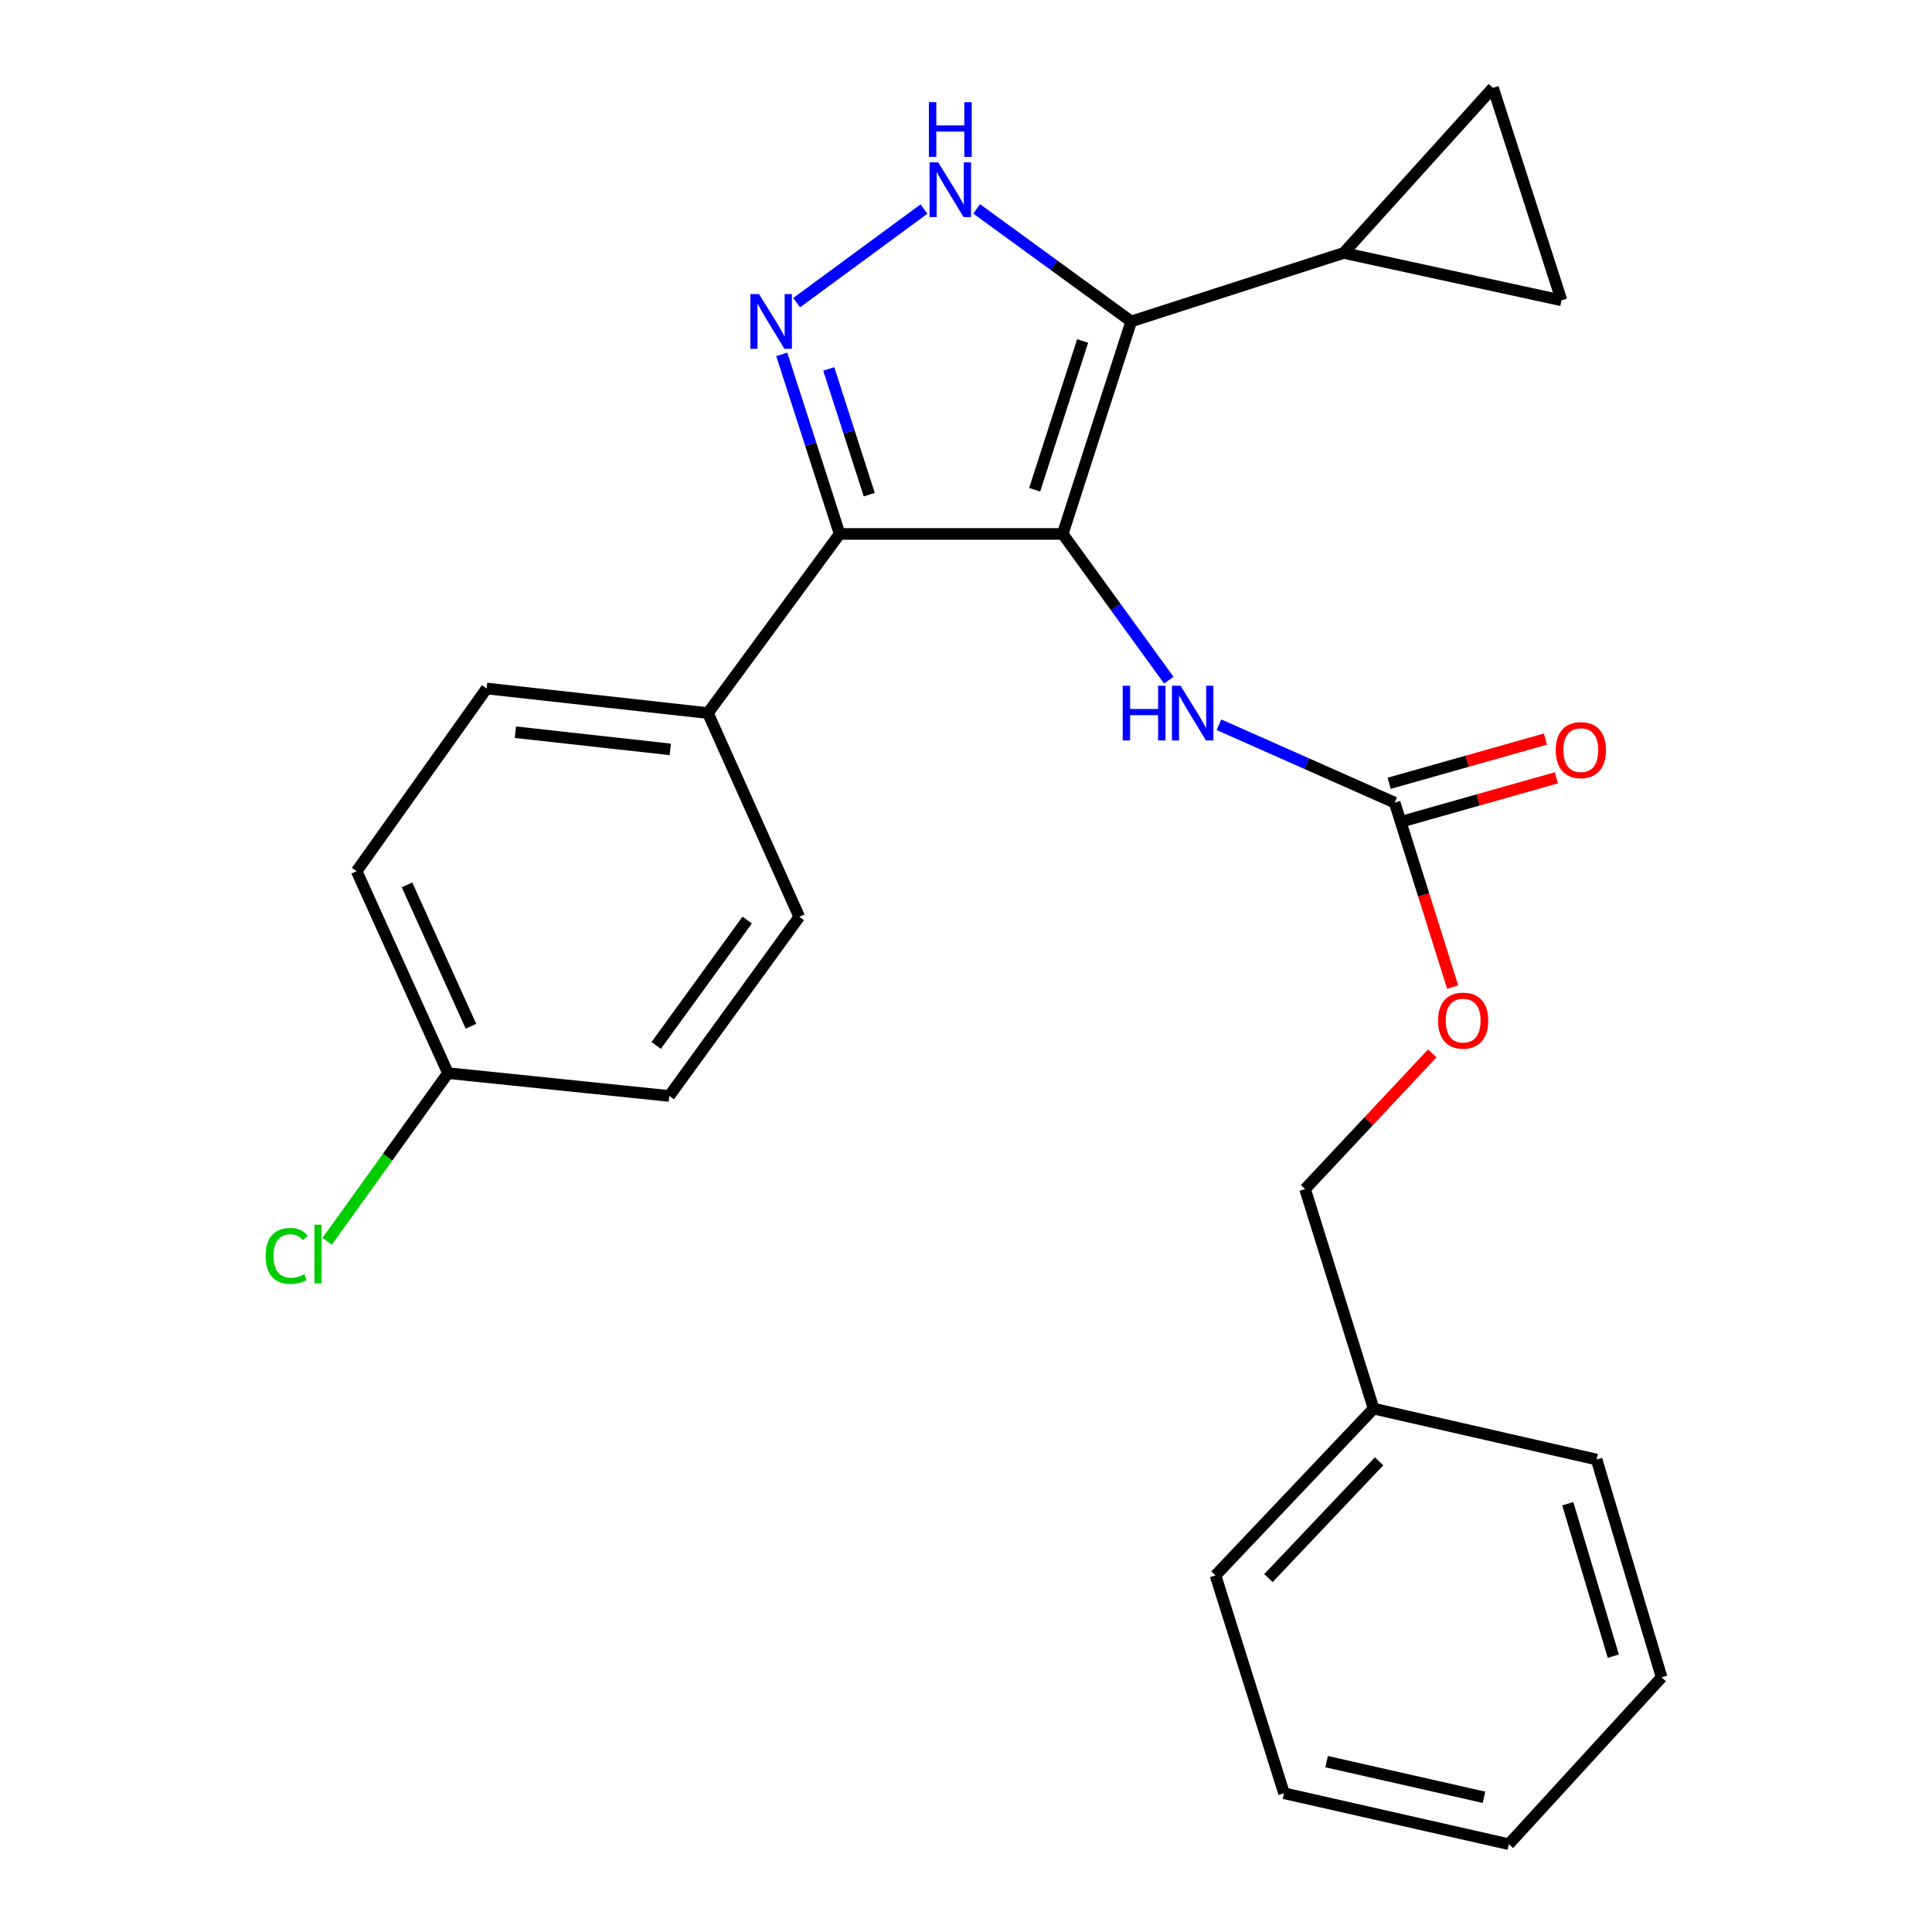 <?xml version='1.0' encoding='iso-8859-1'?>
<svg version='1.1' baseProfile='full'
              xmlns='http://www.w3.org/2000/svg'
                      xmlns:rdkit='http://www.rdkit.org/xml'
                      xmlns:xlink='http://www.w3.org/1999/xlink'
                  xml:space='preserve'
width='1000px' height='1000px' viewBox='0 0 1000 1000'>
<!-- END OF HEADER -->
<rect style='opacity:1.0;fill:#FFFFFF;stroke:none' width='1000' height='1000' x='0' y='0'> </rect>
<path class='bond-0' d='M 434.596,276.367 L 366.414,369.087' style='fill:none;fill-rule:evenodd;stroke:#000000;stroke-width:6px;stroke-linecap:butt;stroke-linejoin:miter;stroke-opacity:1' />
<path class='bond-1' d='M 434.596,276.367 L 550.058,276.367' style='fill:none;fill-rule:evenodd;stroke:#000000;stroke-width:6px;stroke-linecap:butt;stroke-linejoin:miter;stroke-opacity:1' />
<path class='bond-2' d='M 434.596,276.367 L 419.618,229.892' style='fill:none;fill-rule:evenodd;stroke:#000000;stroke-width:6px;stroke-linecap:butt;stroke-linejoin:miter;stroke-opacity:1' />
<path class='bond-2' d='M 419.618,229.892 L 404.64,183.417' style='fill:none;fill-rule:evenodd;stroke:#0000FF;stroke-width:6px;stroke-linecap:butt;stroke-linejoin:miter;stroke-opacity:1' />
<path class='bond-2' d='M 449.932,256.034 L 439.447,223.502' style='fill:none;fill-rule:evenodd;stroke:#000000;stroke-width:6px;stroke-linecap:butt;stroke-linejoin:miter;stroke-opacity:1' />
<path class='bond-2' d='M 439.447,223.502 L 428.962,190.969' style='fill:none;fill-rule:evenodd;stroke:#0000FF;stroke-width:6px;stroke-linecap:butt;stroke-linejoin:miter;stroke-opacity:1' />
<path class='bond-3' d='M 550.058,276.367 L 585.51,166.368' style='fill:none;fill-rule:evenodd;stroke:#000000;stroke-width:6px;stroke-linecap:butt;stroke-linejoin:miter;stroke-opacity:1' />
<path class='bond-3' d='M 535.547,253.477 L 560.363,176.477' style='fill:none;fill-rule:evenodd;stroke:#000000;stroke-width:6px;stroke-linecap:butt;stroke-linejoin:miter;stroke-opacity:1' />
<path class='bond-4' d='M 550.058,276.367 L 577.517,314.215' style='fill:none;fill-rule:evenodd;stroke:#000000;stroke-width:6px;stroke-linecap:butt;stroke-linejoin:miter;stroke-opacity:1' />
<path class='bond-4' d='M 577.517,314.215 L 604.976,352.063' style='fill:none;fill-rule:evenodd;stroke:#0000FF;stroke-width:6px;stroke-linecap:butt;stroke-linejoin:miter;stroke-opacity:1' />
<path class='bond-5' d='M 585.51,166.368 L 545.511,137.241' style='fill:none;fill-rule:evenodd;stroke:#000000;stroke-width:6px;stroke-linecap:butt;stroke-linejoin:miter;stroke-opacity:1' />
<path class='bond-5' d='M 545.511,137.241 L 505.512,108.115' style='fill:none;fill-rule:evenodd;stroke:#0000FF;stroke-width:6px;stroke-linecap:butt;stroke-linejoin:miter;stroke-opacity:1' />
<path class='bond-6' d='M 585.51,166.368 L 695.509,130.928' style='fill:none;fill-rule:evenodd;stroke:#000000;stroke-width:6px;stroke-linecap:butt;stroke-linejoin:miter;stroke-opacity:1' />
<path class='bond-7' d='M 478.259,108.198 L 412.34,156.666' style='fill:none;fill-rule:evenodd;stroke:#0000FF;stroke-width:6px;stroke-linecap:butt;stroke-linejoin:miter;stroke-opacity:1' />
<path class='bond-8' d='M 741.335,545.239 L 708.422,580.345' style='fill:none;fill-rule:evenodd;stroke:#FF0000;stroke-width:6px;stroke-linecap:butt;stroke-linejoin:miter;stroke-opacity:1' />
<path class='bond-8' d='M 708.422,580.345 L 675.509,615.451' style='fill:none;fill-rule:evenodd;stroke:#000000;stroke-width:6px;stroke-linecap:butt;stroke-linejoin:miter;stroke-opacity:1' />
<path class='bond-9' d='M 751.893,510.908 L 736.884,463.18' style='fill:none;fill-rule:evenodd;stroke:#FF0000;stroke-width:6px;stroke-linecap:butt;stroke-linejoin:miter;stroke-opacity:1' />
<path class='bond-9' d='M 736.884,463.18 L 721.874,415.452' style='fill:none;fill-rule:evenodd;stroke:#000000;stroke-width:6px;stroke-linecap:butt;stroke-linejoin:miter;stroke-opacity:1' />
<path class='bond-10' d='M 630.926,375.118 L 676.4,395.285' style='fill:none;fill-rule:evenodd;stroke:#0000FF;stroke-width:6px;stroke-linecap:butt;stroke-linejoin:miter;stroke-opacity:1' />
<path class='bond-10' d='M 676.4,395.285 L 721.874,415.452' style='fill:none;fill-rule:evenodd;stroke:#000000;stroke-width:6px;stroke-linecap:butt;stroke-linejoin:miter;stroke-opacity:1' />
<path class='bond-11' d='M 724.711,425.475 L 765.141,414.034' style='fill:none;fill-rule:evenodd;stroke:#000000;stroke-width:6px;stroke-linecap:butt;stroke-linejoin:miter;stroke-opacity:1' />
<path class='bond-11' d='M 765.141,414.034 L 805.572,402.594' style='fill:none;fill-rule:evenodd;stroke:#FF0000;stroke-width:6px;stroke-linecap:butt;stroke-linejoin:miter;stroke-opacity:1' />
<path class='bond-11' d='M 719.038,405.429 L 759.469,393.988' style='fill:none;fill-rule:evenodd;stroke:#000000;stroke-width:6px;stroke-linecap:butt;stroke-linejoin:miter;stroke-opacity:1' />
<path class='bond-11' d='M 759.469,393.988 L 799.9,382.548' style='fill:none;fill-rule:evenodd;stroke:#FF0000;stroke-width:6px;stroke-linecap:butt;stroke-linejoin:miter;stroke-opacity:1' />
<path class='bond-12' d='M 675.509,615.451 L 710.96,729.096' style='fill:none;fill-rule:evenodd;stroke:#000000;stroke-width:6px;stroke-linecap:butt;stroke-linejoin:miter;stroke-opacity:1' />
<path class='bond-13' d='M 710.96,729.096 L 629.144,815.449' style='fill:none;fill-rule:evenodd;stroke:#000000;stroke-width:6px;stroke-linecap:butt;stroke-linejoin:miter;stroke-opacity:1' />
<path class='bond-13' d='M 713.811,756.377 L 656.539,816.825' style='fill:none;fill-rule:evenodd;stroke:#000000;stroke-width:6px;stroke-linecap:butt;stroke-linejoin:miter;stroke-opacity:1' />
<path class='bond-14' d='M 710.96,729.096 L 826.399,755.45' style='fill:none;fill-rule:evenodd;stroke:#000000;stroke-width:6px;stroke-linecap:butt;stroke-linejoin:miter;stroke-opacity:1' />
<path class='bond-15' d='M 695.509,130.928 L 808.24,155.454' style='fill:none;fill-rule:evenodd;stroke:#000000;stroke-width:6px;stroke-linecap:butt;stroke-linejoin:miter;stroke-opacity:1' />
<path class='bond-16' d='M 695.509,130.928 L 772.777,45.455' style='fill:none;fill-rule:evenodd;stroke:#000000;stroke-width:6px;stroke-linecap:butt;stroke-linejoin:miter;stroke-opacity:1' />
<path class='bond-17' d='M 808.24,155.454 L 772.777,45.455' style='fill:none;fill-rule:evenodd;stroke:#000000;stroke-width:6px;stroke-linecap:butt;stroke-linejoin:miter;stroke-opacity:1' />
<path class='bond-18' d='M 184.598,450.915 L 231.878,555.451' style='fill:none;fill-rule:evenodd;stroke:#000000;stroke-width:6px;stroke-linecap:butt;stroke-linejoin:miter;stroke-opacity:1' />
<path class='bond-18' d='M 210.672,458.01 L 243.768,531.185' style='fill:none;fill-rule:evenodd;stroke:#000000;stroke-width:6px;stroke-linecap:butt;stroke-linejoin:miter;stroke-opacity:1' />
<path class='bond-19' d='M 184.598,450.915 L 251.878,356.367' style='fill:none;fill-rule:evenodd;stroke:#000000;stroke-width:6px;stroke-linecap:butt;stroke-linejoin:miter;stroke-opacity:1' />
<path class='bond-20' d='M 231.878,555.451 L 346.414,567.268' style='fill:none;fill-rule:evenodd;stroke:#000000;stroke-width:6px;stroke-linecap:butt;stroke-linejoin:miter;stroke-opacity:1' />
<path class='bond-21' d='M 231.878,555.451 L 200.599,598.982' style='fill:none;fill-rule:evenodd;stroke:#000000;stroke-width:6px;stroke-linecap:butt;stroke-linejoin:miter;stroke-opacity:1' />
<path class='bond-21' d='M 200.599,598.982 L 169.321,642.512' style='fill:none;fill-rule:evenodd;stroke:#00CC00;stroke-width:6px;stroke-linecap:butt;stroke-linejoin:miter;stroke-opacity:1' />
<path class='bond-22' d='M 346.414,567.268 L 413.694,474.549' style='fill:none;fill-rule:evenodd;stroke:#000000;stroke-width:6px;stroke-linecap:butt;stroke-linejoin:miter;stroke-opacity:1' />
<path class='bond-22' d='M 339.644,541.125 L 386.74,476.221' style='fill:none;fill-rule:evenodd;stroke:#000000;stroke-width:6px;stroke-linecap:butt;stroke-linejoin:miter;stroke-opacity:1' />
<path class='bond-23' d='M 413.694,474.549 L 366.414,369.087' style='fill:none;fill-rule:evenodd;stroke:#000000;stroke-width:6px;stroke-linecap:butt;stroke-linejoin:miter;stroke-opacity:1' />
<path class='bond-24' d='M 366.414,369.087 L 251.878,356.367' style='fill:none;fill-rule:evenodd;stroke:#000000;stroke-width:6px;stroke-linecap:butt;stroke-linejoin:miter;stroke-opacity:1' />
<path class='bond-24' d='M 346.934,387.884 L 266.759,378.981' style='fill:none;fill-rule:evenodd;stroke:#000000;stroke-width:6px;stroke-linecap:butt;stroke-linejoin:miter;stroke-opacity:1' />
<path class='bond-25' d='M 629.144,815.449 L 664.595,928.18' style='fill:none;fill-rule:evenodd;stroke:#000000;stroke-width:6px;stroke-linecap:butt;stroke-linejoin:miter;stroke-opacity:1' />
<path class='bond-26' d='M 826.399,755.45 L 860.056,868.18' style='fill:none;fill-rule:evenodd;stroke:#000000;stroke-width:6px;stroke-linecap:butt;stroke-linejoin:miter;stroke-opacity:1' />
<path class='bond-26' d='M 811.485,778.319 L 835.045,857.231' style='fill:none;fill-rule:evenodd;stroke:#000000;stroke-width:6px;stroke-linecap:butt;stroke-linejoin:miter;stroke-opacity:1' />
<path class='bond-27' d='M 664.595,928.18 L 780.96,954.545' style='fill:none;fill-rule:evenodd;stroke:#000000;stroke-width:6px;stroke-linecap:butt;stroke-linejoin:miter;stroke-opacity:1' />
<path class='bond-27' d='M 686.653,911.817 L 768.109,930.272' style='fill:none;fill-rule:evenodd;stroke:#000000;stroke-width:6px;stroke-linecap:butt;stroke-linejoin:miter;stroke-opacity:1' />
<path class='bond-28' d='M 860.056,868.18 L 780.96,954.545' style='fill:none;fill-rule:evenodd;stroke:#000000;stroke-width:6px;stroke-linecap:butt;stroke-linejoin:miter;stroke-opacity:1' />
<path  class='atom-3' d='M 485.616 84.026
L 494.896 99.026
Q 495.816 100.506, 497.296 103.186
Q 498.776 105.866, 498.856 106.026
L 498.856 84.026
L 502.616 84.026
L 502.616 112.346
L 498.736 112.346
L 488.776 95.946
Q 487.616 94.026, 486.376 91.826
Q 485.176 89.626, 484.816 88.946
L 484.816 112.346
L 481.136 112.346
L 481.136 84.026
L 485.616 84.026
' fill='#0000FF'/>
<path  class='atom-3' d='M 480.796 52.874
L 484.636 52.874
L 484.636 64.914
L 499.116 64.914
L 499.116 52.874
L 502.956 52.874
L 502.956 81.194
L 499.116 81.194
L 499.116 68.114
L 484.636 68.114
L 484.636 81.194
L 480.796 81.194
L 480.796 52.874
' fill='#0000FF'/>
<path  class='atom-4' d='M 392.885 152.208
L 402.165 167.208
Q 403.085 168.688, 404.565 171.368
Q 406.045 174.048, 406.125 174.208
L 406.125 152.208
L 409.885 152.208
L 409.885 180.528
L 406.005 180.528
L 396.045 164.128
Q 394.885 162.208, 393.645 160.008
Q 392.445 157.808, 392.085 157.128
L 392.085 180.528
L 388.405 180.528
L 388.405 152.208
L 392.885 152.208
' fill='#0000FF'/>
<path  class='atom-5' d='M 744.326 528.263
Q 744.326 521.463, 747.686 517.663
Q 751.046 513.863, 757.326 513.863
Q 763.606 513.863, 766.966 517.663
Q 770.326 521.463, 770.326 528.263
Q 770.326 535.143, 766.926 539.063
Q 763.526 542.943, 757.326 542.943
Q 751.086 542.943, 747.686 539.063
Q 744.326 535.183, 744.326 528.263
M 757.326 539.743
Q 761.646 539.743, 763.966 536.863
Q 766.326 533.943, 766.326 528.263
Q 766.326 522.703, 763.966 519.903
Q 761.646 517.063, 757.326 517.063
Q 753.006 517.063, 750.646 519.863
Q 748.326 522.663, 748.326 528.263
Q 748.326 533.983, 750.646 536.863
Q 753.006 539.743, 757.326 539.743
' fill='#FF0000'/>
<path  class='atom-6' d='M 581.107 354.927
L 584.947 354.927
L 584.947 366.967
L 599.427 366.967
L 599.427 354.927
L 603.267 354.927
L 603.267 383.247
L 599.427 383.247
L 599.427 370.167
L 584.947 370.167
L 584.947 383.247
L 581.107 383.247
L 581.107 354.927
' fill='#0000FF'/>
<path  class='atom-6' d='M 611.067 354.927
L 620.347 369.927
Q 621.267 371.407, 622.747 374.087
Q 624.227 376.767, 624.307 376.927
L 624.307 354.927
L 628.067 354.927
L 628.067 383.247
L 624.187 383.247
L 614.227 366.847
Q 613.067 364.927, 611.827 362.727
Q 610.627 360.527, 610.267 359.847
L 610.267 383.247
L 606.587 383.247
L 606.587 354.927
L 611.067 354.927
' fill='#0000FF'/>
<path  class='atom-8' d='M 805.24 388.264
Q 805.24 381.464, 808.6 377.664
Q 811.96 373.864, 818.24 373.864
Q 824.52 373.864, 827.88 377.664
Q 831.24 381.464, 831.24 388.264
Q 831.24 395.144, 827.84 399.064
Q 824.44 402.944, 818.24 402.944
Q 812 402.944, 808.6 399.064
Q 805.24 395.184, 805.24 388.264
M 818.24 399.744
Q 822.56 399.744, 824.88 396.864
Q 827.24 393.944, 827.24 388.264
Q 827.24 382.704, 824.88 379.904
Q 822.56 377.064, 818.24 377.064
Q 813.92 377.064, 811.56 379.864
Q 809.24 382.664, 809.24 388.264
Q 809.24 393.984, 811.56 396.864
Q 813.92 399.744, 818.24 399.744
' fill='#FF0000'/>
<path  class='atom-19' d='M 137.478 650.065
Q 137.478 643.025, 140.758 639.345
Q 144.078 635.625, 150.358 635.625
Q 156.198 635.625, 159.318 639.745
L 156.678 641.905
Q 154.398 638.905, 150.358 638.905
Q 146.078 638.905, 143.798 641.785
Q 141.558 644.625, 141.558 650.065
Q 141.558 655.665, 143.878 658.545
Q 146.238 661.425, 150.798 661.425
Q 153.918 661.425, 157.558 659.545
L 158.678 662.545
Q 157.198 663.505, 154.958 664.065
Q 152.718 664.625, 150.238 664.625
Q 144.078 664.625, 140.758 660.865
Q 137.478 657.105, 137.478 650.065
' fill='#00CC00'/>
<path  class='atom-19' d='M 162.758 633.905
L 166.438 633.905
L 166.438 664.265
L 162.758 664.265
L 162.758 633.905
' fill='#00CC00'/>
</svg>
